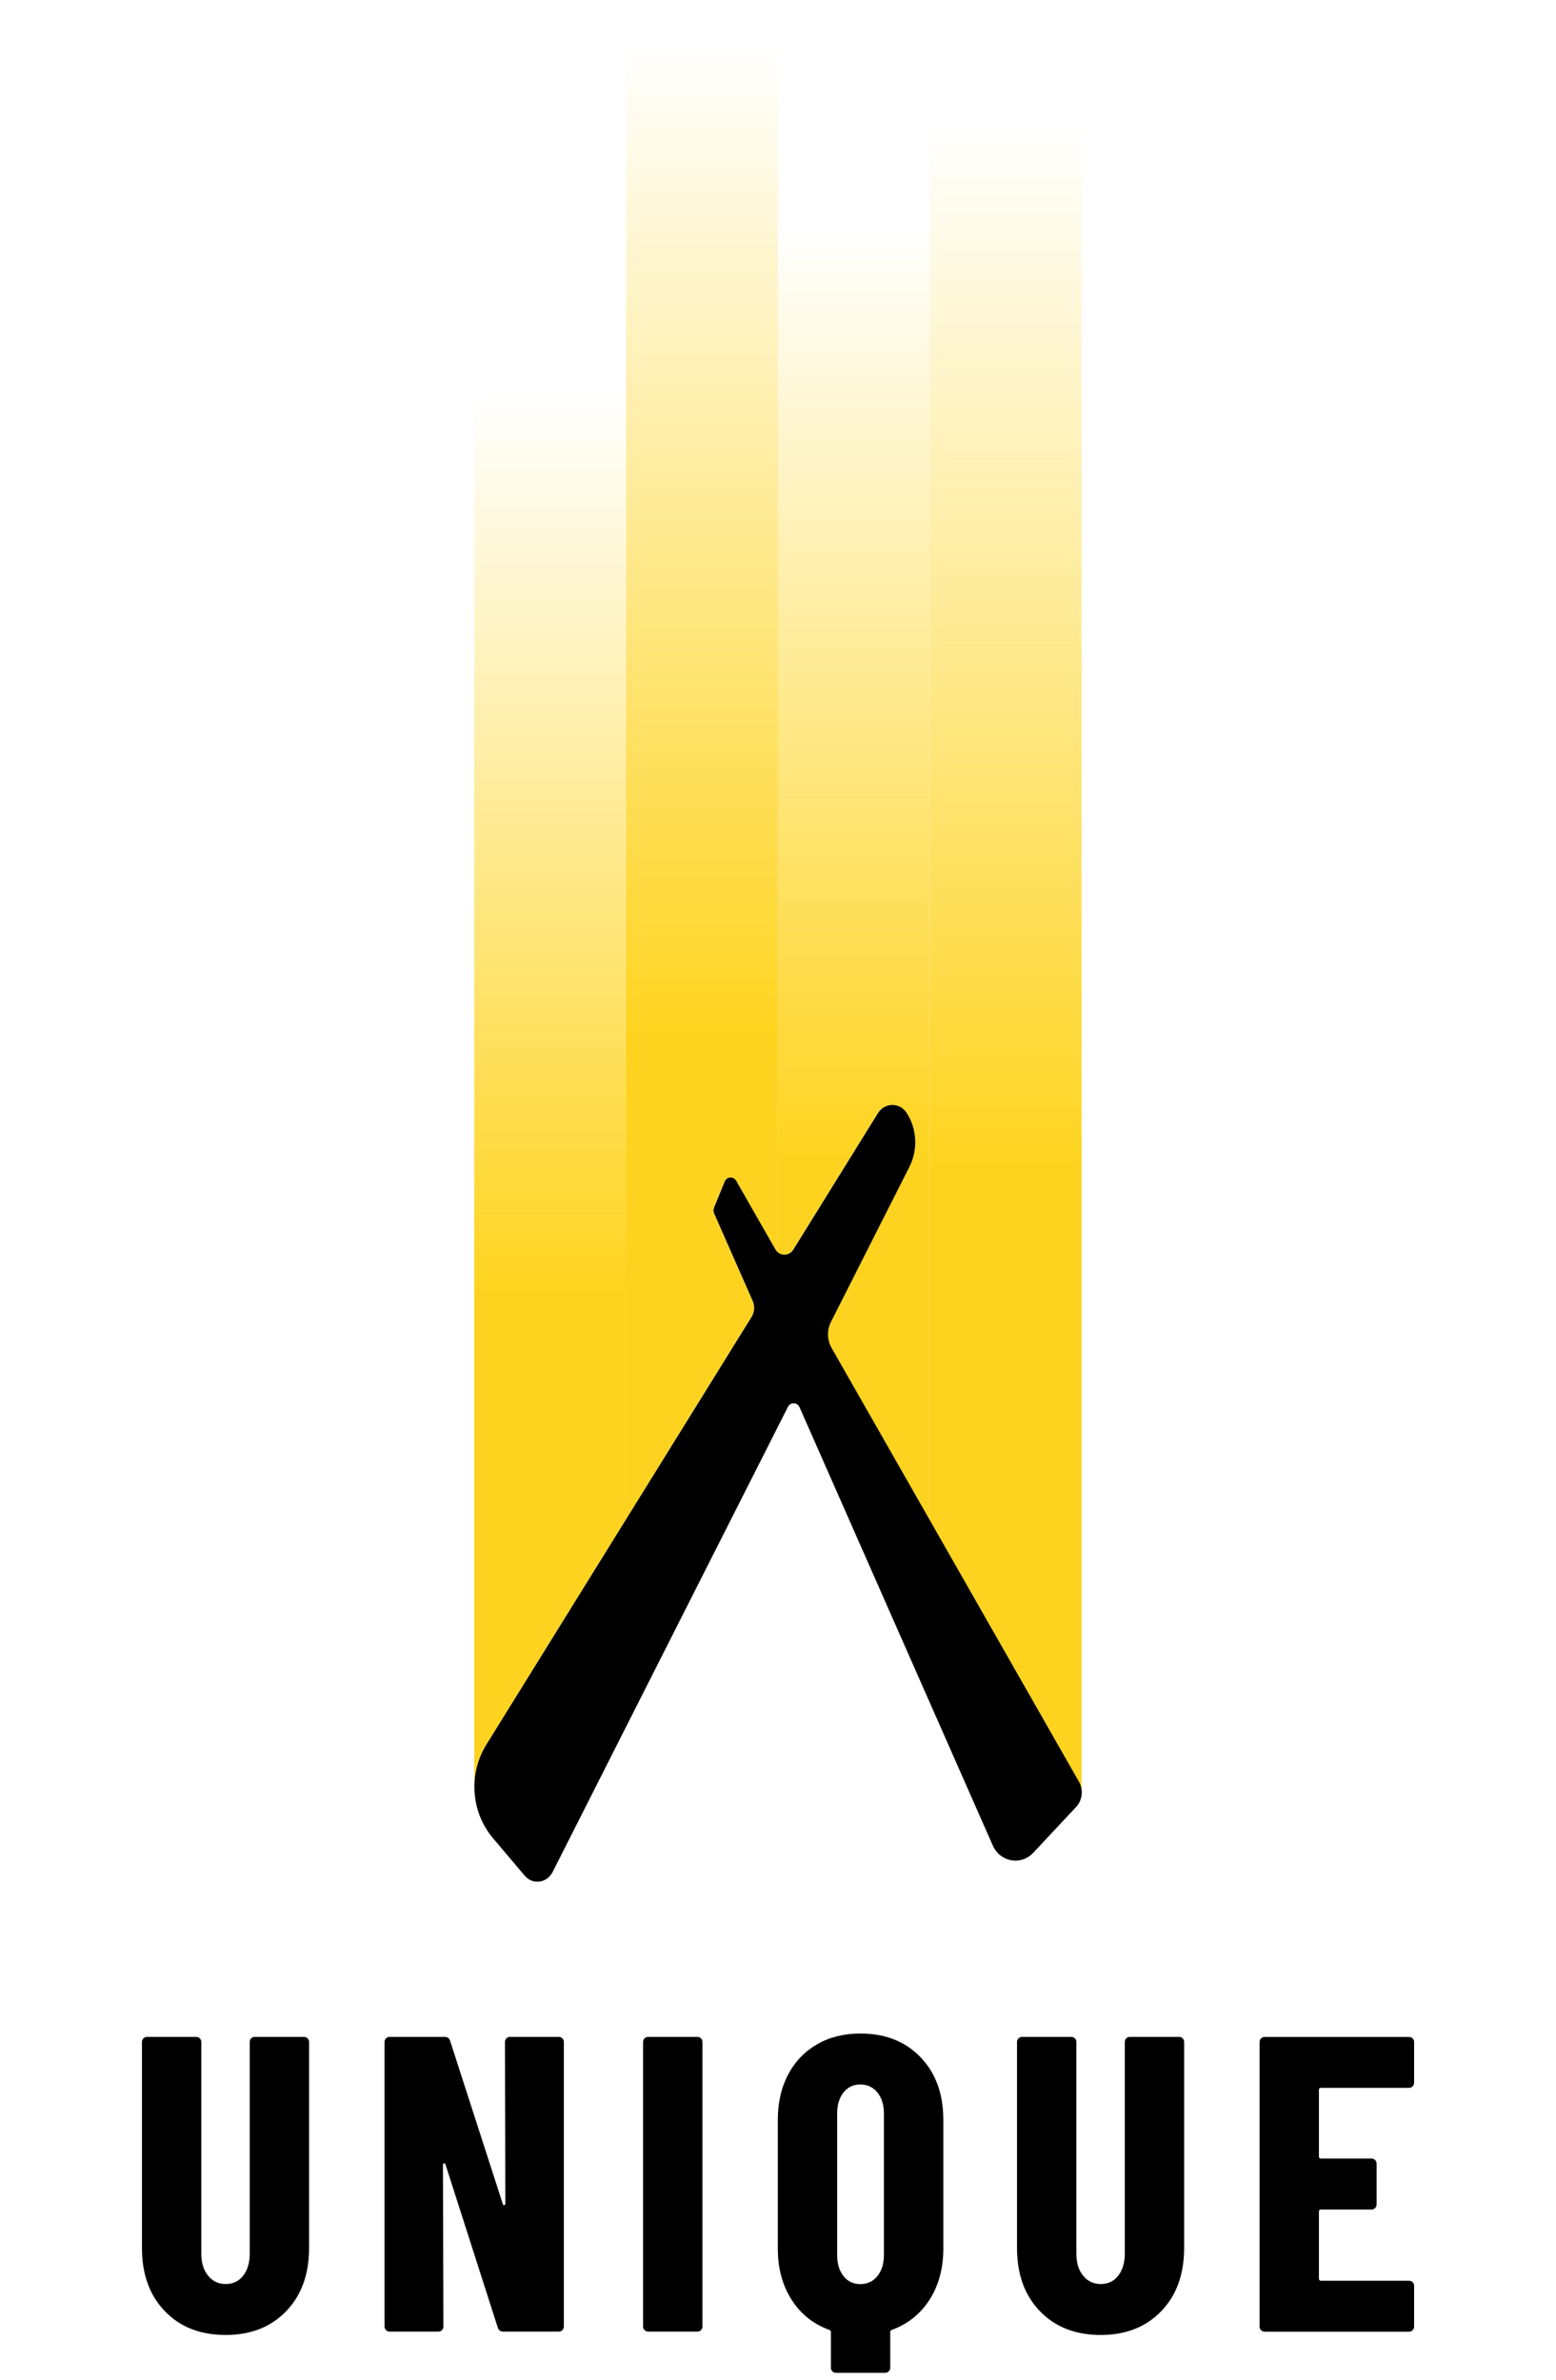 <?xml version="1.0" encoding="utf-8"?>
<!-- Generator: Adobe Illustrator 24.0.3, SVG Export Plug-In . SVG Version: 6.00 Build 0)  -->
<svg version="1.1" id="Layer_1" xmlns="http://www.w3.org/2000/svg" xmlns:xlink="http://www.w3.org/1999/xlink" x="0px" y="0px"
	 viewBox="0 0 240.94 368.5" style="enable-background:new 0 0 240.94 368.5;" xml:space="preserve">
<style type="text/css">
	.st0{fill:url(#SVGID_1_);}
	.st1{fill:url(#SVGID_2_);}
	.st2{fill:url(#SVGID_3_);}
	.st3{fill:url(#SVGID_4_);}
</style>
<g>
	<g>
		<linearGradient id="SVGID_1_" gradientUnits="userSpaceOnUse" x1="155.727" y1="277.441" x2="155.727" y2="-9.094947e-13">
			<stop  offset="0.35" style="stop-color:#FECF07;stop-opacity:0.9"/>
			<stop  offset="0.93" style="stop-color:#FECF07;stop-opacity:0"/>
		</linearGradient>
		<path class="st0" d="M167.48,0h-23.51v235.45l23.08,40.47c0.27,0.48,0.41,1,0.43,1.53h0V0z"/>
		<linearGradient id="SVGID_2_" gradientUnits="userSpaceOnUse" x1="132.215" y1="235.446" x2="132.215" y2="-9.094947e-13">
			<stop  offset="0.24" style="stop-color:#FECF07;stop-opacity:0.9"/>
			<stop  offset="0.85" style="stop-color:#FECF07;stop-opacity:0"/>
		</linearGradient>
		<path class="st1" d="M122.81,193.49l13.08-21.1c1.05-1.69,3.38-1.72,4.46-0.06h0c1.61,2.48,1.78,5.69,0.43,8.35l-12.15,24.02
			c-0.64,1.27-0.61,2.8,0.1,4.03l15.23,26.71V0h-23.51v193.94C121.19,194.5,122.27,194.36,122.81,193.49z"/>
		<linearGradient id="SVGID_3_" gradientUnits="userSpaceOnUse" x1="108.703" y1="235.208" x2="108.703" y2="-9.094947e-13">
			<stop  offset="0.32" style="stop-color:#FECF07;stop-opacity:0.9"/>
			<stop  offset="0.97" style="stop-color:#FECF07;stop-opacity:0"/>
		</linearGradient>
		<path class="st2" d="M116.35,203.91c0.46-0.74,0.52-1.67,0.17-2.47l-5.98-13.57c-0.12-0.27-0.13-0.59-0.01-0.87l1.65-4.03
			c0.33-0.8,1.37-0.87,1.79-0.13l6.04,10.59c0.12,0.21,0.28,0.36,0.44,0.5V0H96.95v235.21L116.35,203.91z"/>
		<linearGradient id="SVGID_4_" gradientUnits="userSpaceOnUse" x1="85.191" y1="277.441" x2="85.191" y2="-9.094947e-13">
			<stop  offset="0.28" style="stop-color:#FECF07;stop-opacity:0.9"/>
			<stop  offset="0.78" style="stop-color:#FECF07;stop-opacity:0"/>
		</linearGradient>
		<path class="st3" d="M75.29,270.14l21.66-34.94V0H73.44v277.44h0.03C73.31,274.93,73.91,272.37,75.29,270.14z"/>
		<g>
			<path d="M167.08,275.91l-38.31-67.18c-0.7-1.23-0.74-2.76-0.1-4.03l12.15-24.02c1.34-2.65,1.18-5.87-0.43-8.35h0
				c-1.08-1.66-3.42-1.63-4.46,0.06l-13.08,21.1c-0.67,1.08-2.17,1.05-2.8-0.05L114,182.85c-0.42-0.74-1.47-0.67-1.79,0.13
				l-1.65,4.03c-0.11,0.28-0.11,0.6,0.01,0.87l5.98,13.57c0.35,0.8,0.29,1.73-0.17,2.47l-41.07,66.23
				c-2.8,4.52-2.39,10.45,1.01,14.47l4.93,5.83c1.22,1.45,3.44,1.16,4.31-0.55l36.44-72.03c0.39-0.78,1.46-0.75,1.81,0.05
				l29.92,67.85c1.14,2.58,4.37,3.16,6.27,1.13l6.63-7.09C167.61,278.77,167.79,277.16,167.08,275.91z"/>
		</g>
	</g>
	<g>
		<path d="M86.53,315.41h-7.56c-0.22,0-0.4,0.08-0.55,0.23c-0.15,0.15-0.23,0.34-0.23,0.55l0.06,25.04c0,0.13-0.05,0.21-0.16,0.23
			c-0.11,0.02-0.19-0.03-0.23-0.16l-8.15-25.24c-0.13-0.43-0.41-0.65-0.85-0.65h-8.54c-0.22,0-0.4,0.08-0.55,0.23
			c-0.15,0.15-0.23,0.34-0.23,0.55v44.08c0,0.22,0.08,0.4,0.23,0.55c0.15,0.15,0.34,0.23,0.55,0.23h7.56c0.22,0,0.4-0.08,0.55-0.23
			c0.15-0.15,0.23-0.34,0.23-0.55l-0.07-25.04c0-0.13,0.05-0.21,0.16-0.23c0.11-0.02,0.19,0.03,0.23,0.16l8.09,25.24
			c0.13,0.44,0.41,0.65,0.85,0.65h8.61c0.22,0,0.4-0.08,0.55-0.23c0.15-0.15,0.23-0.34,0.23-0.55v-44.08c0-0.22-0.08-0.4-0.23-0.55
			C86.93,315.49,86.75,315.41,86.53,315.41z"/>
		<path d="M47.08,315.41h-7.63c-0.22,0-0.4,0.08-0.55,0.23c-0.15,0.15-0.23,0.34-0.23,0.55v32.8c0,1.39-0.34,2.52-1.01,3.39
			c-0.67,0.87-1.58,1.3-2.71,1.3s-2.04-0.43-2.74-1.3c-0.7-0.87-1.04-2-1.04-3.39v-32.8c0-0.22-0.08-0.4-0.23-0.55
			c-0.15-0.15-0.34-0.23-0.55-0.23h-7.63c-0.22,0-0.4,0.08-0.55,0.23c-0.15,0.15-0.23,0.34-0.23,0.55v31.89
			c0,4.09,1.18,7.36,3.55,9.81c2.37,2.46,5.51,3.68,9.42,3.68c3.87,0,6.99-1.23,9.36-3.68c2.37-2.46,3.55-5.73,3.55-9.81v-31.89
			c0-0.22-0.08-0.4-0.23-0.55C47.48,315.49,47.3,315.41,47.08,315.41z"/>
		<path d="M107.99,315.41h-7.63c-0.22,0-0.4,0.08-0.55,0.23c-0.15,0.15-0.23,0.34-0.23,0.55v44.08c0,0.22,0.08,0.4,0.23,0.55
			c0.15,0.15,0.34,0.23,0.55,0.23h7.63c0.22,0,0.4-0.08,0.55-0.23c0.15-0.15,0.23-0.34,0.23-0.55v-44.08c0-0.22-0.08-0.4-0.23-0.55
			C108.39,315.49,108.2,315.41,107.99,315.41z"/>
		<path d="M204.56,323.3h13.63c0.22,0,0.4-0.08,0.55-0.23c0.15-0.15,0.23-0.34,0.23-0.55v-6.32c0-0.22-0.08-0.4-0.23-0.55
			c-0.15-0.15-0.34-0.23-0.55-0.23h-22.37c-0.22,0-0.4,0.08-0.55,0.23c-0.15,0.15-0.23,0.34-0.23,0.55v44.08
			c0,0.22,0.07,0.4,0.23,0.55c0.15,0.15,0.34,0.23,0.55,0.23h22.37c0.22,0,0.4-0.08,0.55-0.23c0.15-0.15,0.23-0.34,0.23-0.55v-6.33
			c0-0.22-0.08-0.4-0.23-0.55c-0.15-0.15-0.34-0.23-0.55-0.23h-13.63c-0.22,0-0.33-0.11-0.33-0.33v-10.37
			c0-0.22,0.11-0.33,0.33-0.33h7.82c0.22,0,0.4-0.07,0.55-0.23c0.15-0.15,0.23-0.34,0.23-0.55v-6.33c0-0.22-0.08-0.4-0.23-0.55
			c-0.15-0.15-0.34-0.23-0.55-0.23h-7.82c-0.22,0-0.33-0.11-0.33-0.33v-10.3C204.23,323.41,204.34,323.3,204.56,323.3z"/>
		<path d="M182.58,315.41h-7.63c-0.22,0-0.4,0.08-0.55,0.23c-0.15,0.15-0.23,0.34-0.23,0.55v32.8c0,1.39-0.34,2.52-1.01,3.39
			c-0.67,0.87-1.58,1.3-2.71,1.3s-2.04-0.43-2.74-1.3c-0.7-0.87-1.04-2-1.04-3.39v-32.8c0-0.22-0.08-0.4-0.23-0.55
			c-0.15-0.15-0.34-0.23-0.55-0.23h-7.63c-0.22,0-0.4,0.08-0.55,0.23c-0.15,0.15-0.23,0.34-0.23,0.55v31.89
			c0,4.09,1.18,7.36,3.55,9.81c2.37,2.46,5.51,3.68,9.42,3.68c3.87,0,6.99-1.23,9.36-3.68c2.37-2.46,3.55-5.73,3.55-9.81v-31.89
			c0-0.22-0.08-0.4-0.23-0.55C182.98,315.49,182.8,315.41,182.58,315.41z"/>
		<path d="M133.22,314.89c-2.52,0-4.75,0.55-6.68,1.66c-1.93,1.11-3.43,2.67-4.5,4.69c-1.07,2.02-1.6,4.36-1.6,7.01v19.95
			c0,3.04,0.71,5.67,2.12,7.89c1.41,2.22,3.36,3.78,5.84,4.69c0.17,0.04,0.26,0.15,0.26,0.33v5.54c0,0.22,0.08,0.4,0.23,0.55
			c0.15,0.15,0.34,0.23,0.55,0.23h7.63c0.22,0,0.4-0.08,0.55-0.23c0.15-0.15,0.23-0.34,0.23-0.55v-5.54c0-0.17,0.09-0.28,0.26-0.33
			c2.48-0.91,4.42-2.48,5.84-4.69c1.41-2.22,2.12-4.85,2.12-7.89v-19.95c0-4-1.17-7.23-3.52-9.68
			C140.2,316.12,137.09,314.89,133.22,314.89z M136.87,349.19c0,1.35-0.34,2.44-1.01,3.26c-0.67,0.83-1.55,1.24-2.64,1.24
			c-1.09,0-1.96-0.41-2.61-1.24c-0.65-0.83-0.98-1.91-0.98-3.26v-21.91c0-1.35,0.33-2.43,0.98-3.26c0.65-0.82,1.52-1.24,2.61-1.24
			c1.09,0,1.97,0.41,2.64,1.24c0.67,0.83,1.01,1.91,1.01,3.26V349.19z"/>
	</g>
</g>
</svg>
